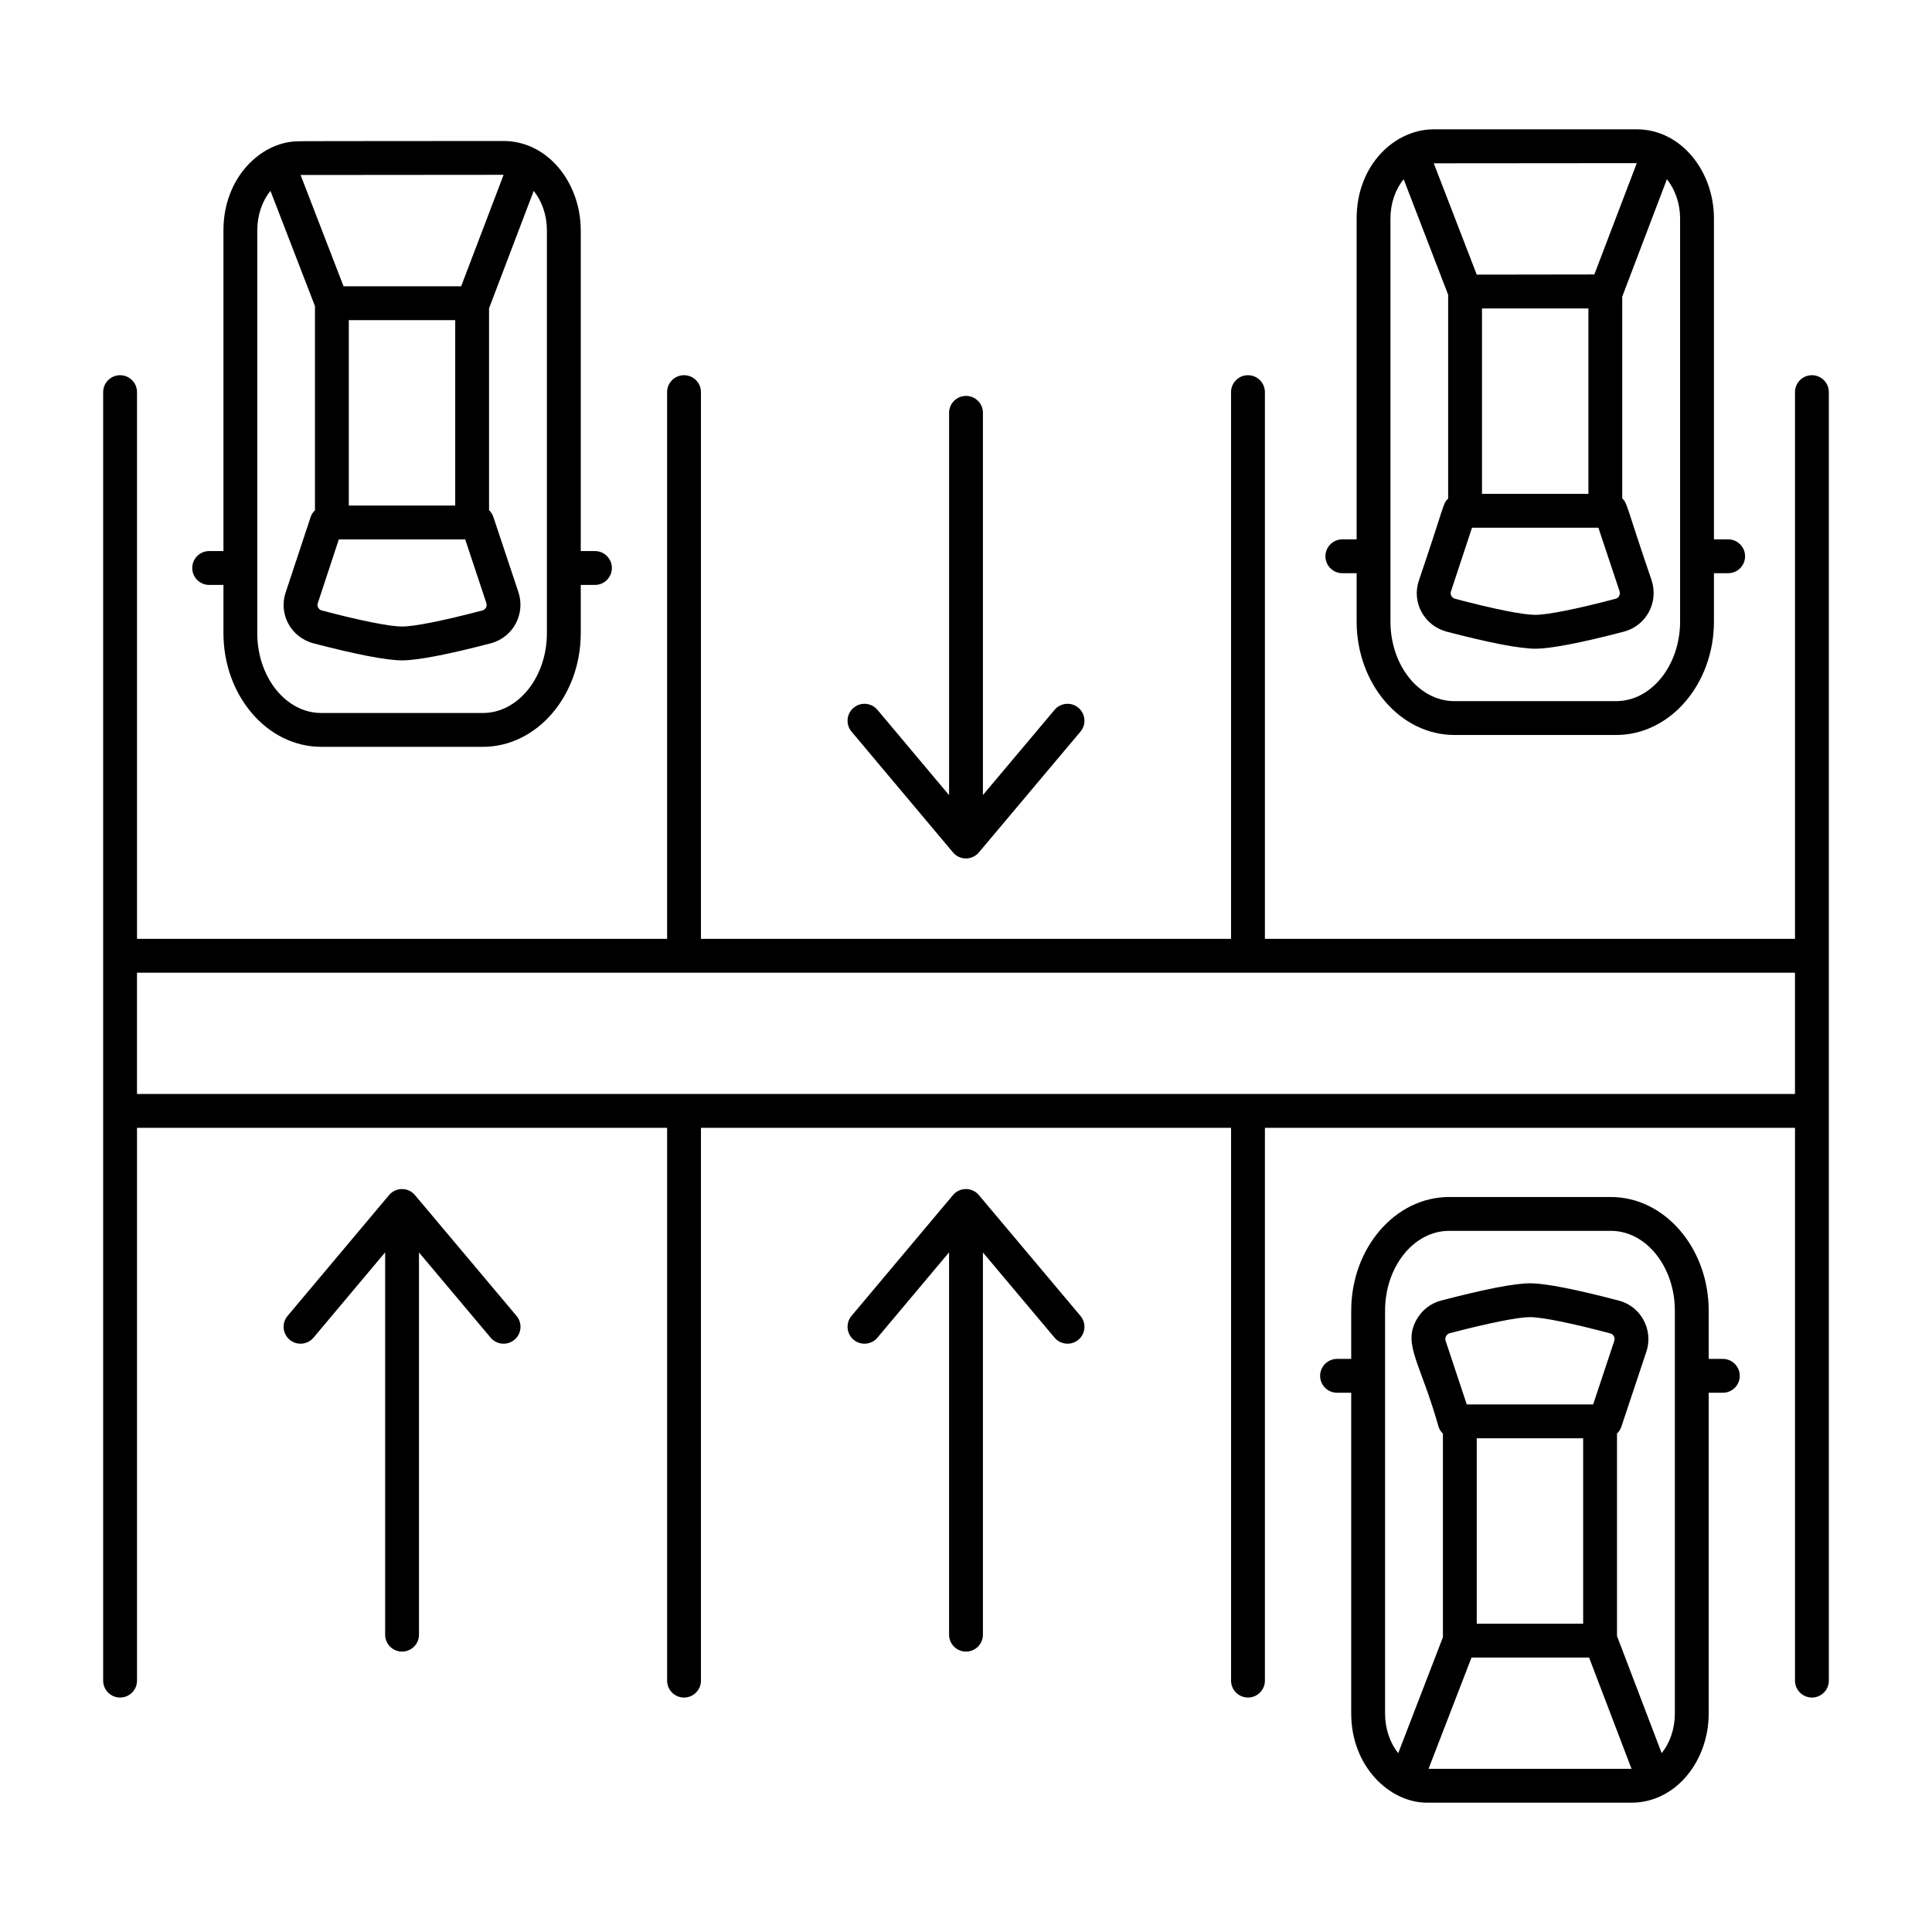 <svg xmlns="http://www.w3.org/2000/svg" viewBox="0 0 512 512"><g id="_x32_1_Parallel_Parking"><g><path d="m36.309 445.385v-146.5h140.484v146.5c0 2.478 2.008 4.483 4.484 4.483s4.484-2.005 4.484-4.483v-146.5h140.484v146.5c0 2.478 2.008 4.483 4.484 4.483s4.483-2.005 4.483-4.483v-146.5h140.482v146.5c0 2.478 2.008 4.483 4.483 4.483 2.476 0 4.484-2.005 4.484-4.483-.005-182.918-.004-164.102 0-341.469 0-2.478-2.008-4.483-4.484-4.483s-4.483 2.005-4.483 4.483v144.887h-140.484v-144.887c0-2.478-2.008-4.483-4.483-4.483-2.476 0-4.484 2.005-4.484 4.483v144.887h-140.484v-144.887c0-2.478-2.008-4.483-4.484-4.483s-4.484 2.005-4.484 4.483v144.887h-140.482v-144.887c0-2.478-2.008-4.483-4.484-4.483s-4.484 2.005-4.484 4.483c-.001 37.609 0 307.296 0 341.469 0 2.478 2.008 4.483 4.484 4.483s4.484-2.005 4.484-4.483zm439.379-155.467h-439.383v-32.147h439.383z"></path><path d="m85.13 197.916h42.862c14.302 0 25.914-13.54 25.914-30.129v-12.779h3.765c2.476 0 4.484-2.005 4.484-4.484 0-2.478-2.008-4.484-4.484-4.484h-3.765v-85.005c0-12.509-8.667-23.673-20.49-23.673-43.693.036-54.423.021-54.699.09-9.699.249-19.503 9.689-19.503 23.583v85.006h-3.786c-2.476 0-4.484 2.005-4.484 4.484 0 2.478 2.008 4.484 4.484 4.484h3.786v12.779c.001 16.588 11.614 30.128 25.916 30.128zm48.332-151.587-11.254 29.546h-31.16l-11.388-29.501 53.757-.045zm-12.823 87.653h-28.201v-49.14h28.201zm-36.406 25.824 5.559-16.857h33.492l5.604 16.857c.27.81-.179 1.766-1.076 1.973-10.312 2.735-18.068 4.259-21.252 4.259-3.228 0-10.94-1.524-21.297-4.259-.724-.181-1.394-1.097-1.03-1.973zm-16.051-98.771c0-3.991 1.3-7.756 3.497-10.447l11.792 30.533v54.116c-.538.493-.942 1.121-1.166 1.838l-6.591 19.906c-1.909 5.548 1.206 11.85 7.308 13.495 11.523 3.004 19.414 4.528 23.538 4.528 4.08 0 12.016-1.524 23.538-4.528 6.151-1.686 9.108-8.006 7.308-13.495l-6.635-19.906c-.224-.718-.628-1.345-1.166-1.883v-53.488l11.837-31.115c2.197 2.735 3.497 6.456 3.497 10.447v106.752c0 11.657-7.622 21.162-16.948 21.162h-42.861c-9.371 0-16.948-9.505-16.948-21.162z"></path><path d="m378.172 477.732h54.161c11.883 0 20.489-11.175 20.489-23.628v-85.013h3.751c2.476 0 4.483-2.005 4.483-4.483s-2.008-4.484-4.483-4.484h-3.751v-12.773c0-16.589-11.657-30.129-25.914-30.129h-42.908c-14.258 0-25.914 13.54-25.914 30.129v12.773h-3.755c-2.476 0-4.484 2.005-4.484 4.484s2.008 4.483 4.484 4.483h3.755v85.013c0 14.011 10.162 23.628 20.086 23.628zm54.161-8.967h-53.757l11.388-29.502h31.16l11.253 29.502c-.044 0-.044 0-.044 0zm-40.98-87.608h28.201v49.139h-28.201zm36.451-25.825-5.604 16.858h-33.492l-5.604-16.858c-.242-.726.097-1.691 1.076-2.017 10.312-2.69 18.069-4.259 21.252-4.259 3.228 0 10.984 1.569 21.297 4.304.97.242 1.317 1.247 1.075 1.972zm-43.804-29.143h42.907c9.326 0 16.947 9.506 16.947 21.162v106.752c0 3.99-1.3 7.801-3.497 10.492l-11.837-31.026v-53.668c.538-.493.942-1.121 1.166-1.838l6.635-19.906c1.897-5.787-1.519-12.014-7.353-13.495-11.478-3.004-19.414-4.573-23.538-4.573-4.08 0-12.016 1.569-23.538 4.573-2.78.717-5.156 2.6-6.546 5.156-3.591 6.604 1.024 11.092 5.873 28.246.224.717.628 1.345 1.166 1.883v53.937l-11.837 30.712c-2.197-2.691-3.497-6.501-3.497-10.492 0-40.021 0-68.773 0-106.752.002-11.657 7.624-21.163 16.949-21.163z"></path><path d="m385.435 194.778h42.862c14.302 0 25.915-13.495 25.915-30.085v-12.789h3.767c2.476 0 4.484-2.005 4.484-4.484 0-2.478-2.008-4.484-4.484-4.484h-3.767v-85.04c0-12.459-8.65-23.628-20.489-23.628h-53.713c-10.482 0-20.49 9.512-20.49 23.628v85.04h-3.784c-2.476 0-4.483 2.005-4.483 4.484 0 2.478 2.008 4.484 4.483 4.484h3.784v12.789c0 16.59 11.613 30.085 25.915 30.085zm48.332-151.543-11.253 29.501-31.16.045-11.389-29.501c31.804-.026 21.95-.018 53.802-.045zm-12.823 38.513v49.14h-28.201v-49.14zm-36.406 74.92 5.56-16.813h33.492l5.604 16.813c.268.87-.178 1.811-1.076 2.017-10.312 2.735-18.069 4.26-21.252 4.26-3.228 0-10.94-1.525-21.252-4.26-1.005-.231-1.387-1.396-1.076-2.017zm-16.051-98.772c0-3.99 1.3-7.711 3.497-10.401l11.792 30.622v54.026c-1.445 1.326-.746 1.106-7.756 21.701-1.982 5.851 1.467 11.964 7.308 13.54 11.523 3.004 19.414 4.528 23.538 4.528 4.08 0 12.016-1.525 23.538-4.528 5.972-1.638 9.158-7.807 7.308-13.54-7.02-20.539-6.41-20.469-7.801-21.745v-53.489l11.836-31.115c2.197 2.735 3.497 6.456 3.497 10.401v106.797c0 11.658-7.622 21.118-16.948 21.118h-42.862c-9.371 0-16.948-9.46-16.948-21.118v-106.797z"></path><path d="m106.552 437.688c2.476 0 4.483-2.005 4.483-4.483v-101.288l18.989 22.581c1.596 1.896 4.424 2.141 6.316.547 1.896-1.594 2.139-4.422.545-6.318l-26.921-32.015c-1.803-2.141-5.078-2.12-6.863 0l-26.888 32.015c-1.594 1.9-1.346 4.724.549 6.318 1.905 1.597 4.729 1.341 6.316-.547l18.989-22.61v101.317c.001 2.477 2.009 4.483 4.485 4.483z"></path><path d="m256.002 437.688c2.476 0 4.483-2.005 4.483-4.483v-101.286l18.989 22.578c1.596 1.896 4.422 2.141 6.316.547 1.896-1.594 2.139-4.422.545-6.318l-26.923-32.015c-1.796-2.133-5.071-2.129-6.863 0l-26.886 32.015c-1.594 1.9-1.346 4.724.549 6.318 1.905 1.597 4.729 1.341 6.316-.547l18.989-22.612v101.318c.002 2.479 2.009 4.485 4.485 4.485z"></path><path d="m256.002 104.919c-2.476 0-4.484 2.005-4.484 4.483v101.323l-18.989-22.612c-1.592-1.896-4.42-2.137-6.316-.547-1.896 1.594-2.143 4.418-.549 6.318l26.886 32.015c.852 1.011 2.106 1.598 3.43 1.598h.002c1.324 0 2.579-.587 3.43-1.598l26.923-32.015c1.594-1.896 1.351-4.724-.545-6.318s-4.722-1.349-6.316.547l-18.989 22.578v-101.288c.001-2.479-2.007-4.484-4.483-4.484z"></path></g></g><g id="Layer_1"></g></svg>